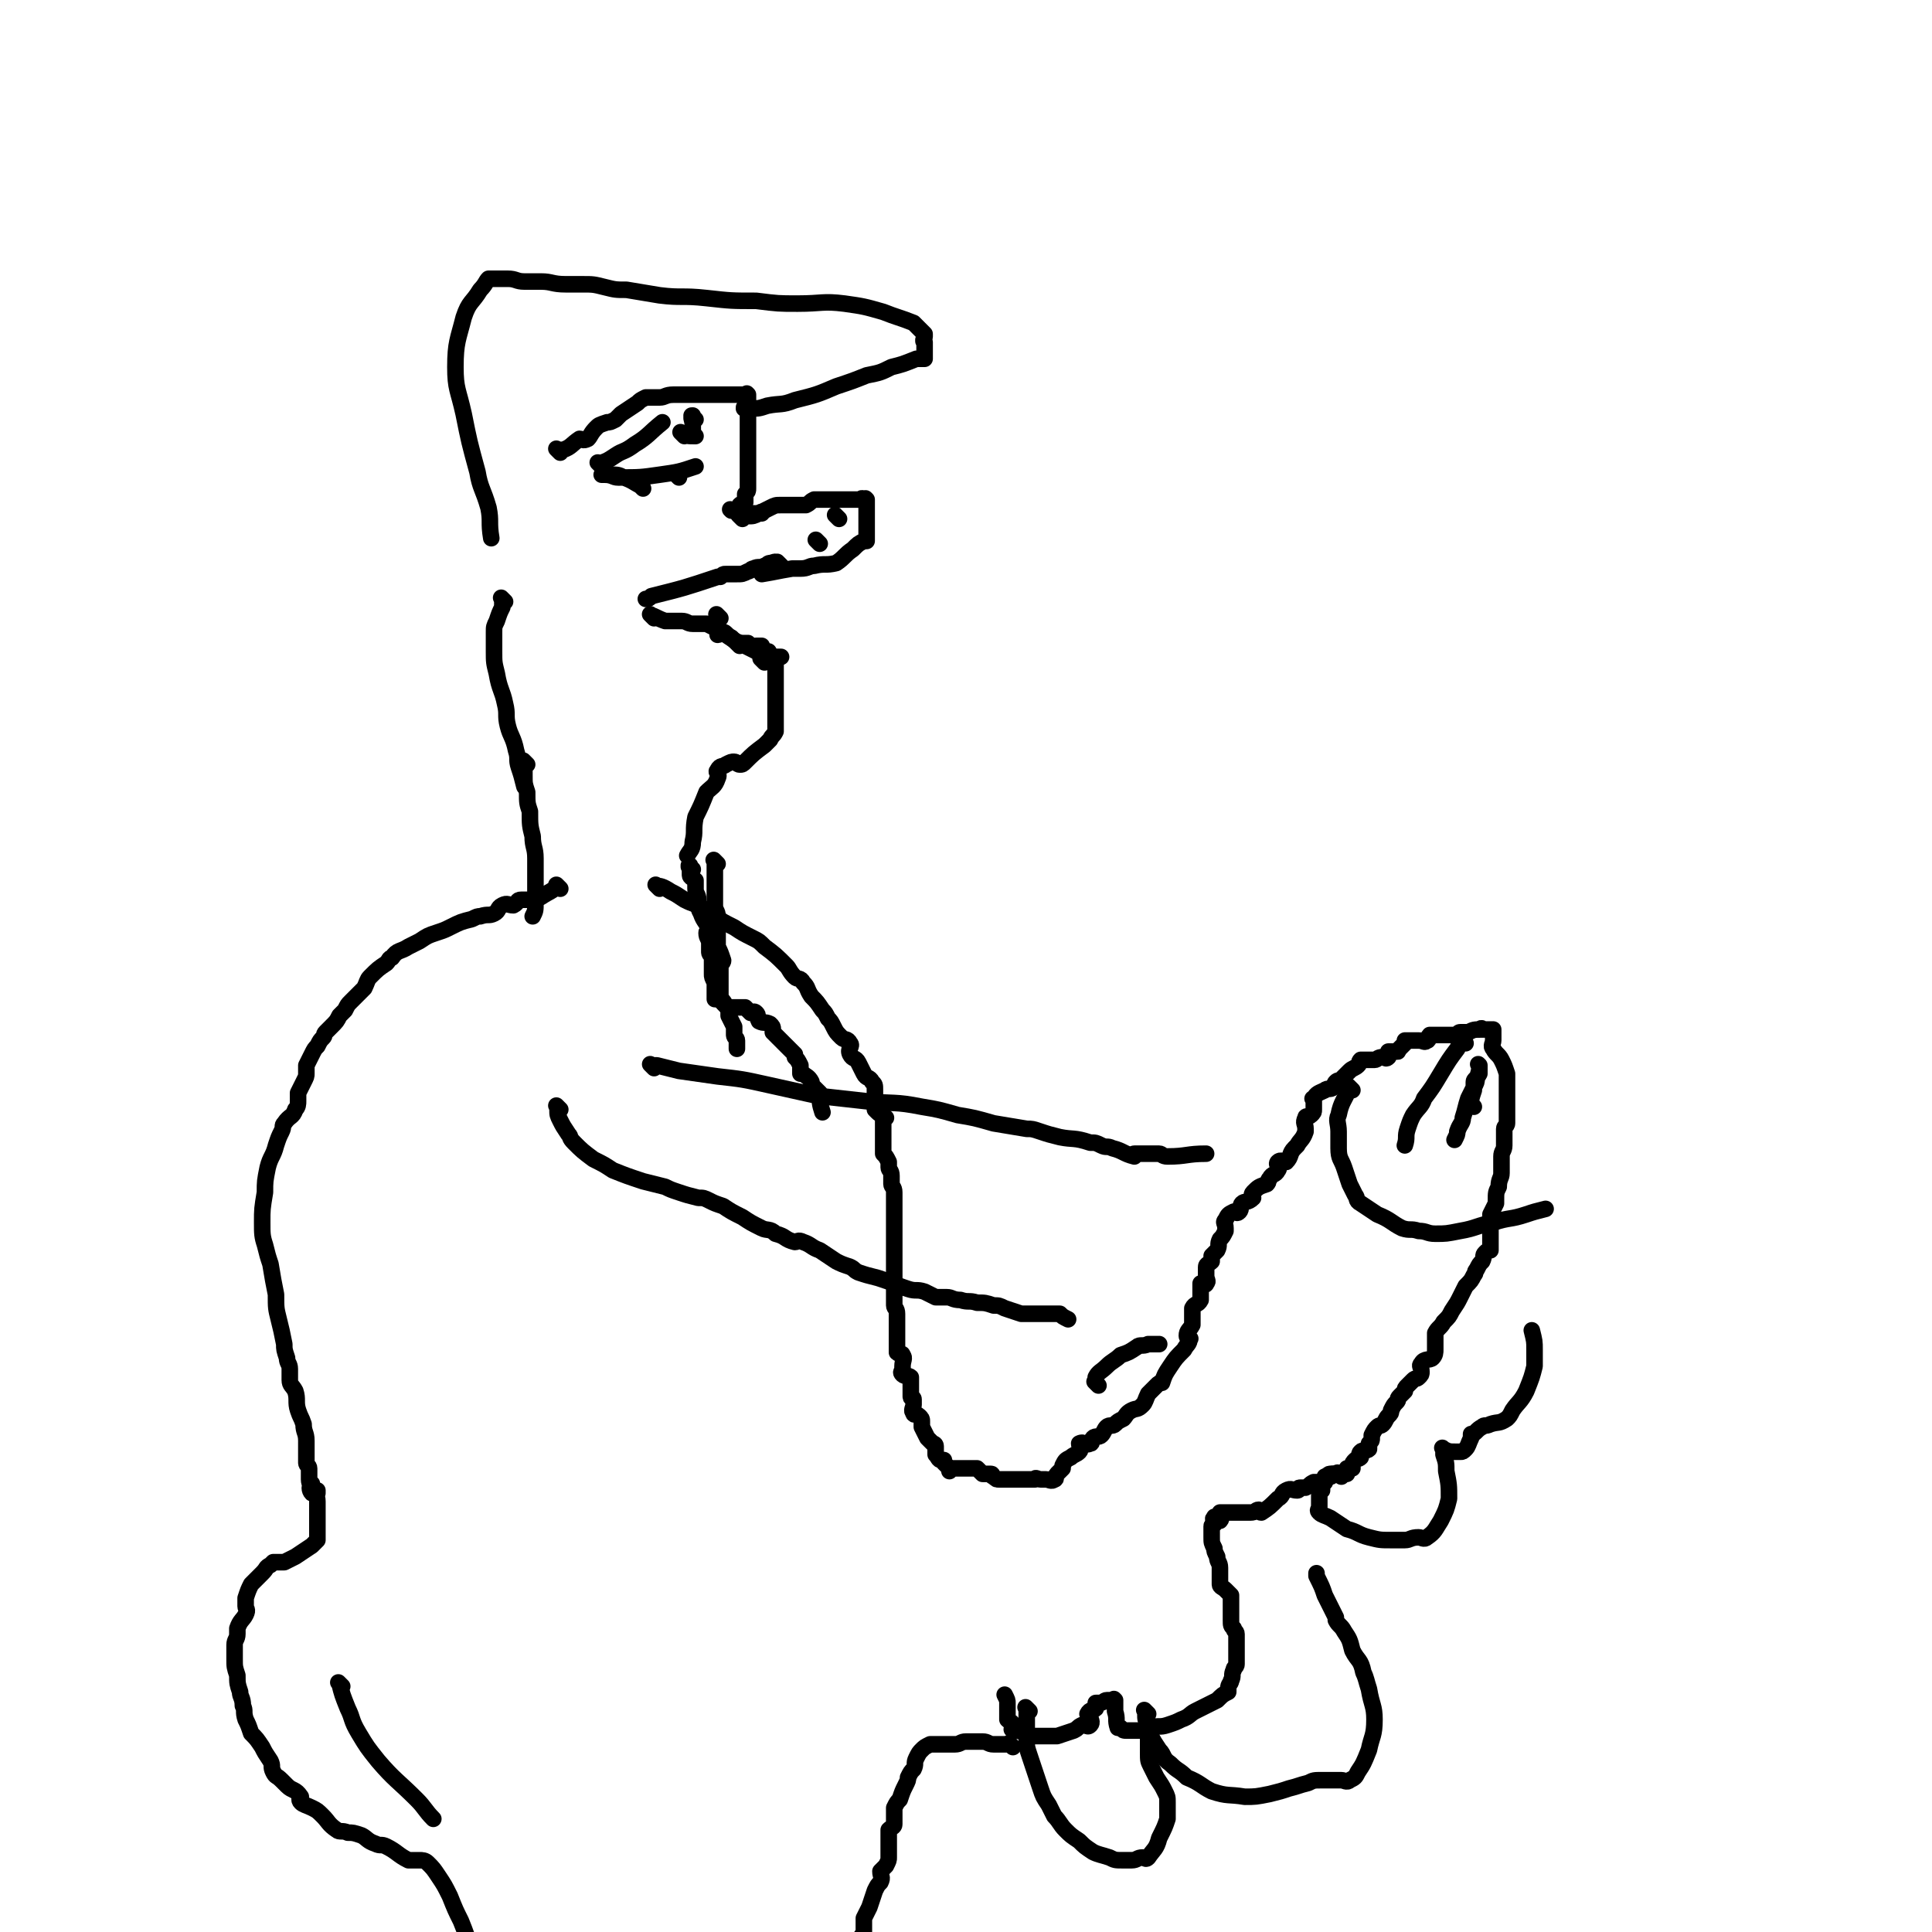 <svg viewBox='0 0 700 700' version='1.1' xmlns='http://www.w3.org/2000/svg' xmlns:xlink='http://www.w3.org/1999/xlink'><g fill='none' stroke='#000000' stroke-width='6' stroke-linecap='round' stroke-linejoin='round'><path d='M203,164c-1,-1 -1,-1 -1,-1 -1,-1 0,0 0,0 0,0 0,0 0,0 0,0 0,0 0,0 -1,-1 0,0 0,0 1,0 1,0 2,0 3,-1 3,-2 6,-4 1,0 1,1 3,0 1,-1 1,-2 3,-4 1,-1 1,-1 4,-2 1,0 1,0 3,-1 1,-1 1,-1 2,-2 3,-2 3,-2 6,-4 1,-1 1,-1 3,-2 2,0 2,0 4,0 0,0 0,0 1,0 2,0 2,-1 5,-1 0,0 0,0 1,0 1,0 1,0 2,0 1,0 1,0 3,0 1,0 1,0 3,0 1,0 1,0 3,0 2,0 2,0 5,0 0,0 0,0 0,0 1,0 1,0 3,0 1,0 1,0 2,0 1,0 1,0 2,0 0,0 0,0 1,0 0,0 0,0 0,0 1,0 1,0 2,0 0,0 0,0 0,0 0,0 0,0 0,0 -1,-1 0,0 0,0 0,0 0,1 0,1 0,0 0,0 0,0 0,2 0,2 0,3 0,1 0,1 0,2 0,0 0,0 0,1 0,1 0,1 0,1 0,1 0,1 0,1 0,2 0,2 0,3 0,0 0,0 0,1 0,1 0,1 0,2 0,1 0,1 0,2 0,0 0,0 0,1 0,1 0,1 0,3 0,2 0,2 0,4 0,1 0,1 0,3 0,0 0,0 0,1 0,1 0,1 0,2 0,1 0,1 0,3 0,1 0,1 -1,2 0,0 0,1 0,1 0,0 0,0 0,0 0,1 0,1 0,2 -1,1 -1,0 -2,1 0,0 0,0 0,1 0,0 0,1 -1,1 -1,0 -1,0 -2,0 0,0 0,0 0,0 0,0 0,0 0,0 0,0 0,0 0,0 -1,-1 0,0 0,0 0,0 0,0 0,0 0,0 -1,-1 0,0 2,0 3,0 6,1 1,0 1,0 2,0 1,0 1,0 2,0 0,0 0,0 1,0 0,0 0,0 0,0 0,0 0,0 0,0 0,0 0,0 0,0 -1,-1 0,0 0,0 '/><path d='M269,188c-1,-1 -1,-1 -1,-1 -1,-1 0,0 0,0 0,0 0,0 0,0 0,0 0,0 0,0 -1,-1 0,0 0,0 1,0 1,0 3,0 2,0 2,0 4,-1 2,-1 2,-1 4,-2 2,-1 2,-1 4,-1 1,0 1,0 3,0 1,0 1,0 3,0 1,0 1,0 2,0 0,0 0,0 1,0 2,-1 1,-1 3,-2 1,0 1,0 2,0 1,0 1,0 2,0 1,0 1,0 2,0 0,0 0,0 0,0 2,0 2,0 4,0 0,0 0,0 1,0 0,0 0,0 1,0 3,0 3,0 5,0 0,0 0,0 0,0 0,0 -1,0 0,0 0,-1 1,0 2,0 0,0 0,0 0,0 0,0 0,0 0,0 -1,-1 0,0 0,0 0,0 0,0 0,1 0,1 0,1 0,2 0,0 0,0 0,1 0,1 0,1 0,2 0,0 0,0 0,1 0,1 0,1 0,2 0,0 0,0 0,1 0,1 0,1 0,3 0,1 0,1 0,2 0,0 -1,0 -1,0 -2,1 -2,1 -4,3 -3,2 -3,3 -6,5 -4,1 -4,0 -8,1 -2,0 -2,1 -5,1 -1,0 -1,0 -3,0 -6,1 -5,1 -11,2 '/><path d='M283,205c-1,-1 -1,-1 -1,-1 -1,-1 0,0 0,0 0,0 0,0 0,0 0,0 0,0 0,0 -1,-1 -2,0 -3,0 -1,0 -1,1 -2,1 -2,1 -2,0 -4,1 -1,0 -1,1 -2,1 -2,1 -2,1 -4,1 -1,0 -1,0 -2,0 -1,0 -1,0 -2,0 -1,0 -1,0 -2,1 0,0 0,0 0,0 -1,0 -1,0 -1,0 -12,4 -12,4 -24,7 -1,1 -1,1 -2,1 '/><path d='M237,224c-1,-1 -1,-1 -1,-1 -1,-1 0,0 0,0 0,0 0,0 0,0 0,0 0,0 0,0 -1,-1 0,0 0,0 0,0 0,0 0,0 0,0 -1,-1 0,0 1,0 2,1 5,2 1,0 1,0 3,0 1,0 1,0 3,0 2,0 2,1 4,1 1,0 1,0 3,0 1,0 1,0 2,0 2,1 2,1 4,2 3,2 3,2 6,4 4,2 4,2 8,4 1,0 1,0 2,0 2,1 2,1 4,2 1,0 1,0 2,0 0,0 0,0 1,0 0,0 0,0 0,0 '/><path d='M277,240c-1,-1 -1,-1 -1,-1 -1,-1 0,0 0,0 0,0 0,0 0,0 0,0 0,0 0,0 -1,-1 0,0 0,0 0,0 0,0 0,0 0,0 0,0 0,0 -1,-1 0,0 0,0 0,0 0,0 0,0 0,0 0,0 0,0 -1,-1 0,0 0,0 0,0 0,0 0,0 0,0 0,0 0,0 '/><path d='M261,224c-1,-1 -1,-1 -1,-1 -1,-1 0,0 0,0 0,0 0,0 0,0 0,0 0,0 0,0 -1,-1 0,0 0,0 0,0 0,0 0,1 0,0 0,0 0,0 0,1 0,1 0,2 0,0 0,0 0,0 0,1 0,1 0,3 0,0 0,0 0,1 1,0 1,-1 2,-1 1,0 1,1 3,2 1,1 2,2 3,3 0,0 0,-1 0,-1 1,0 2,0 3,0 0,0 0,0 0,0 0,1 0,1 0,1 1,1 1,0 3,0 1,0 1,0 2,0 0,0 0,1 0,2 1,0 1,0 2,0 1,0 0,0 1,1 0,0 0,0 1,1 0,0 1,0 1,1 0,2 0,2 0,4 0,1 0,1 0,1 0,1 0,1 0,3 0,0 0,0 0,1 0,1 0,1 0,2 0,0 0,0 0,1 0,1 0,1 0,3 0,2 0,2 0,4 0,1 0,1 0,2 0,1 0,1 0,2 0,1 0,1 0,3 -1,2 -1,1 -2,3 -1,1 -1,1 -2,2 -4,3 -4,3 -7,6 -1,1 -1,1 -2,1 -1,0 -1,-1 -2,-1 -1,0 -1,0 -3,1 -1,1 -2,0 -3,2 -1,1 1,1 0,3 -1,3 -2,3 -4,5 -2,5 -2,5 -4,9 -1,5 0,5 -1,9 0,3 -1,3 -2,5 '/><path d='M183,218c-1,-1 -1,-1 -1,-1 -1,-1 0,0 0,0 0,1 0,1 0,3 -1,2 -1,2 -2,5 -1,2 -1,2 -1,4 0,3 0,3 0,7 0,4 0,4 1,8 1,6 2,6 3,11 1,4 0,4 1,8 1,4 2,4 3,9 1,3 0,3 1,6 1,3 1,3 2,7 '/><path d='M246,173c-1,-1 -1,-1 -1,-1 -1,-1 0,0 0,0 0,0 0,0 0,0 0,0 0,0 0,0 -1,-1 0,0 0,0 '/><path d='M271,149c-1,-1 -1,-1 -1,-1 -1,-1 0,0 0,0 0,0 0,0 0,0 0,0 -1,0 0,0 0,-1 1,0 2,0 3,0 3,0 6,-1 5,-1 5,0 10,-2 8,-2 8,-2 15,-5 6,-2 6,-2 11,-4 5,-1 5,-1 9,-3 4,-1 4,-1 9,-3 1,0 1,0 2,0 0,-1 0,0 0,0 0,0 1,0 1,0 0,0 0,0 0,-1 0,-1 0,-1 0,-2 0,0 0,0 0,-1 0,0 0,0 0,0 0,0 0,0 0,0 0,-1 0,-1 0,-2 0,0 0,0 0,0 0,0 0,0 0,0 -1,-1 0,0 0,0 0,0 0,0 0,0 0,0 0,0 0,0 -1,-1 0,-1 0,-2 0,0 0,0 0,-1 0,0 0,0 0,0 0,0 0,0 0,0 0,0 0,0 0,0 -2,-2 -2,-2 -4,-4 -5,-2 -6,-2 -11,-4 -7,-2 -7,-2 -14,-3 -8,-1 -8,0 -17,0 -7,0 -7,0 -15,-1 -9,0 -9,0 -18,-1 -9,-1 -9,0 -17,-1 -6,-1 -6,-1 -12,-2 -4,0 -4,0 -8,-1 -4,-1 -4,-1 -8,-1 -3,0 -3,0 -6,0 -5,0 -5,-1 -9,-1 -3,0 -3,0 -6,0 -3,0 -3,-1 -6,-1 -2,0 -2,0 -4,0 -1,0 -1,0 -2,0 0,0 -1,0 -1,0 -1,1 -1,2 -3,4 -3,5 -4,4 -6,10 -2,8 -3,9 -3,18 0,8 1,8 3,17 2,10 2,10 5,21 1,6 2,6 4,13 1,5 0,5 1,11 0,0 0,0 0,0 '/><path d='M233,177c-1,-1 -1,-1 -1,-1 -1,-1 0,0 0,0 0,0 0,0 0,0 0,0 0,0 0,0 -1,-1 0,0 0,0 -2,-1 -3,-2 -6,-3 -2,-1 -2,-1 -5,-1 -1,0 -1,0 -2,0 0,0 -1,0 -1,0 0,0 1,0 1,0 0,0 0,0 0,0 3,0 3,1 5,1 8,0 8,0 15,-1 7,-1 7,-1 13,-3 '/><path d='M218,169c-1,-1 -1,-1 -1,-1 -1,-1 0,0 0,0 0,0 0,0 0,0 0,0 0,0 0,0 -1,-1 0,0 0,0 0,0 0,0 0,0 3,-1 3,-1 6,-3 3,-2 3,-1 7,-4 5,-3 5,-4 10,-8 0,0 0,0 0,0 '/><path d='M248,158c-1,-1 -1,-1 -1,-1 -1,-1 0,0 0,0 0,0 0,0 0,0 0,0 0,0 0,0 -1,-1 0,0 0,0 2,1 2,1 5,1 0,0 0,0 0,0 '/><path d='M252,152c-1,-1 -1,-1 -1,-1 -1,-1 0,0 0,0 0,0 0,0 0,0 0,0 0,-1 0,0 -1,0 0,1 0,3 0,1 0,1 0,3 '/><path d='M297,197c-1,-1 -1,-1 -1,-1 -1,-1 0,0 0,0 '/><path d='M304,188c-1,-1 -1,-1 -1,-1 -1,-1 0,0 0,0 0,0 0,0 0,0 0,0 0,0 0,0 '/><path d='M191,277c-1,-1 -1,-1 -1,-1 -1,-1 0,0 0,0 0,0 0,0 0,0 0,0 0,0 0,1 0,2 0,2 0,4 0,3 0,3 1,6 0,4 0,4 1,7 0,5 0,5 1,9 0,4 1,4 1,8 0,5 0,5 0,10 0,3 0,3 0,6 0,3 0,3 -1,5 '/><path d='M260,313c-1,-1 -1,-1 -1,-1 -1,-1 0,0 0,0 0,0 0,0 0,0 0,0 0,0 0,0 -1,-1 0,0 0,0 0,1 0,1 0,3 0,0 0,0 0,0 0,1 0,1 0,1 0,2 0,2 0,5 0,1 0,1 0,3 0,2 0,2 0,4 0,2 1,2 1,4 0,2 0,2 0,4 0,1 0,1 0,2 0,1 0,1 0,2 0,1 0,1 0,3 0,0 0,0 0,0 1,2 1,2 2,5 0,1 -1,1 -1,2 0,1 0,1 0,2 0,1 0,1 0,2 0,1 0,1 0,2 0,0 0,0 0,1 0,1 0,1 0,2 0,1 0,1 0,3 0,0 0,0 0,0 1,2 2,2 3,4 0,1 0,1 0,2 0,0 0,0 0,0 1,2 1,2 2,4 0,1 0,2 0,3 0,1 1,1 1,2 0,1 0,1 0,3 0,0 0,0 0,0 '/><path d='M251,315c-1,-1 -1,-1 -1,-1 -1,-1 0,0 0,0 0,0 0,0 0,0 0,0 0,-1 0,0 -1,0 0,0 0,1 0,1 0,1 0,2 0,1 1,1 2,2 0,1 0,1 0,3 0,2 1,2 1,4 0,0 0,0 0,1 0,2 0,2 1,4 1,3 2,3 3,6 0,1 -1,0 -1,1 0,2 1,2 1,4 0,1 0,1 0,3 0,1 1,1 1,2 0,1 0,1 0,3 0,1 0,1 0,3 0,1 0,1 1,3 0,0 0,0 0,0 0,0 0,1 0,1 0,2 0,2 0,3 0,1 0,1 0,2 0,0 1,0 2,0 2,1 1,2 3,3 1,0 1,0 2,0 1,0 1,0 3,0 0,0 0,0 1,0 1,1 1,1 2,2 1,0 1,-1 2,0 1,1 0,1 1,3 0,0 0,0 0,0 2,1 2,0 4,1 1,1 1,1 1,2 0,0 0,1 0,1 1,1 1,1 2,2 0,0 0,0 0,0 1,1 1,1 2,2 0,0 0,0 0,0 1,1 1,1 2,2 1,1 1,1 2,2 0,0 0,1 0,1 1,1 1,1 2,3 0,1 0,2 0,3 0,0 1,0 1,0 1,1 2,1 3,3 0,0 0,0 0,1 1,1 1,1 3,3 0,0 0,0 0,0 0,0 0,1 0,1 0,0 0,0 0,0 0,0 -1,-1 0,0 0,2 0,3 1,6 '/><path d='M239,322c-1,-1 -1,-1 -1,-1 -1,-1 0,0 0,0 0,0 0,0 0,0 0,0 -1,-1 0,0 1,0 2,0 5,2 2,1 2,1 5,3 2,1 2,1 5,2 3,2 3,2 6,4 3,2 3,2 7,4 3,2 3,2 7,4 2,1 2,1 4,3 4,3 4,3 8,7 1,1 1,2 3,4 1,1 2,0 3,2 2,2 1,2 3,5 2,2 2,2 4,5 1,1 1,1 2,3 1,1 1,1 2,3 1,2 1,2 3,4 1,1 2,0 3,2 1,1 -1,2 0,4 1,2 2,1 3,3 1,2 1,2 2,4 1,2 2,1 3,3 1,1 1,1 1,3 0,1 0,1 0,3 0,1 0,1 0,2 0,1 0,1 0,2 0,0 0,0 1,1 1,1 2,1 3,2 0,0 -1,0 -1,1 0,1 0,1 0,3 0,1 0,1 0,2 0,0 0,0 0,1 0,1 0,1 0,2 0,0 0,0 0,1 0,1 0,2 0,3 1,1 1,1 2,3 0,1 0,1 0,2 0,1 1,1 1,3 0,1 0,1 0,3 0,1 1,1 1,3 0,2 0,2 0,4 0,2 0,2 0,5 0,0 0,0 0,1 0,1 0,1 0,2 0,1 0,1 0,3 0,1 0,1 0,2 0,0 0,0 0,0 0,2 0,2 0,3 0,1 0,1 0,2 0,0 0,0 0,0 0,2 0,2 0,3 0,0 0,0 0,0 0,1 0,1 0,2 0,1 0,1 0,2 0,1 0,1 0,2 0,0 0,0 0,0 0,1 0,1 0,2 0,1 0,1 0,3 0,1 0,1 0,3 0,1 0,1 0,2 0,1 1,1 1,3 0,1 0,1 0,2 0,1 0,1 0,2 0,1 0,1 0,2 0,1 0,1 0,2 0,1 0,1 0,3 0,0 0,0 0,1 0,1 0,1 0,2 1,1 2,0 2,1 1,1 0,2 0,4 0,0 0,0 0,1 0,1 -1,1 0,2 1,1 2,0 3,1 0,1 0,1 0,2 0,1 0,1 0,2 0,1 0,1 0,3 0,1 1,0 1,1 0,1 0,1 0,2 0,0 0,0 0,0 0,1 -1,2 0,3 0,1 1,0 2,1 1,1 1,1 1,2 0,1 0,1 0,2 1,2 1,2 2,4 1,1 1,1 2,2 0,0 1,0 1,1 0,1 0,1 0,2 0,0 0,0 0,1 0,0 0,0 0,0 1,1 1,2 2,2 0,0 1,0 1,0 0,0 0,1 0,1 1,1 1,1 2,2 0,0 0,1 0,1 0,0 0,-1 0,-1 0,0 0,0 0,0 1,0 1,0 2,0 0,0 0,0 0,0 1,0 1,0 2,0 0,0 -1,0 -1,0 1,0 1,0 2,0 0,0 0,0 1,0 0,0 0,0 0,0 1,0 1,0 2,0 0,0 0,0 0,0 1,0 1,0 2,0 0,0 0,0 0,0 1,1 1,1 2,2 0,0 0,0 0,0 1,0 2,0 3,0 1,0 0,1 1,1 1,1 1,1 2,1 1,0 1,0 2,0 1,0 1,0 2,0 0,0 0,0 1,0 0,0 0,0 1,0 1,0 1,0 2,0 1,0 1,0 1,0 0,0 0,0 0,0 1,0 1,0 2,0 1,0 1,0 2,0 0,0 0,0 0,0 0,0 -1,0 0,0 0,-1 1,0 2,0 1,0 1,0 2,0 1,0 2,1 3,0 1,0 0,-1 1,-2 1,-1 1,-1 2,-2 0,0 0,-1 0,-1 1,-2 1,-2 3,-3 1,-1 2,-1 3,-2 1,-1 0,-2 0,-3 2,-1 2,1 4,0 1,0 0,-1 1,-2 1,-1 2,0 3,-1 1,-1 1,-2 2,-3 1,-1 2,0 3,-1 1,-1 1,-1 3,-2 1,-1 1,-2 3,-3 2,-1 2,0 4,-2 1,-1 1,-2 2,-4 1,-1 1,-1 3,-3 1,-1 1,-1 2,-1 1,-3 1,-3 3,-6 2,-3 2,-3 5,-6 1,-2 2,-2 2,-4 1,0 -1,0 -1,-1 0,-2 1,-2 2,-4 0,-1 0,-1 0,-2 0,0 0,0 0,-1 0,-1 0,-1 0,-2 0,0 0,-1 0,-1 1,-2 2,-1 3,-3 0,0 0,0 0,0 0,0 0,0 0,-1 0,-1 0,-1 0,-3 0,-1 0,-1 0,-2 0,0 2,1 2,0 1,-1 0,-1 0,-3 0,-1 0,-2 0,-3 0,-1 1,-1 2,-2 0,-1 0,-1 0,-2 1,-1 1,-1 2,-2 1,-2 0,-2 1,-4 1,-1 1,-1 2,-3 0,-1 0,-1 0,-1 0,-2 -1,-2 0,-3 1,-2 1,-2 3,-3 1,0 1,1 2,0 1,-1 0,-2 1,-3 1,-1 2,0 4,-2 0,0 -1,-1 0,-2 2,-2 2,-2 5,-3 0,0 0,0 0,0 1,-1 0,-1 1,-2 1,-2 2,-1 3,-3 1,-1 -1,-2 0,-3 1,-1 2,0 3,0 2,-2 1,-3 3,-5 0,0 0,0 1,-1 1,-2 2,-2 3,-5 0,-1 0,-1 0,-1 0,-2 -1,-2 0,-4 0,-1 1,0 2,-1 1,-1 1,-1 1,-2 0,-1 0,-1 0,-3 0,-1 -1,-1 0,-1 1,-2 2,-2 4,-3 1,-1 2,0 3,-1 1,-1 0,-1 1,-2 1,-1 1,0 2,-1 1,-1 1,-1 2,-2 0,0 0,0 1,-1 1,-1 2,-1 3,-2 1,-1 0,-1 1,-2 1,0 1,0 3,0 1,0 1,0 2,0 1,0 1,-1 3,-1 1,0 1,1 2,0 0,0 0,-1 0,-2 0,0 0,0 1,0 1,0 1,0 2,0 1,0 0,0 1,-1 1,-1 1,-1 2,-2 0,0 0,-1 0,-1 1,0 1,0 2,0 1,0 1,0 3,0 0,0 0,0 0,0 2,0 2,1 3,0 1,0 0,-1 1,-2 0,0 0,0 1,0 1,0 1,0 3,0 1,0 1,0 3,0 1,0 2,0 3,0 1,0 0,-1 1,-1 1,0 1,0 2,0 1,0 1,0 1,0 2,-1 2,-1 5,-1 0,-1 -1,0 -1,0 1,0 1,0 2,0 0,0 0,0 0,0 1,0 1,0 1,0 1,0 1,0 2,0 0,0 0,1 0,1 0,1 0,1 0,3 0,1 -1,2 0,3 1,2 2,2 3,4 1,2 1,2 2,5 0,3 0,3 0,6 0,2 0,2 0,4 0,2 0,2 0,4 0,2 0,2 0,4 0,1 -1,1 -1,2 0,2 0,2 0,4 0,1 0,1 0,2 0,2 -1,2 -1,4 0,1 0,1 0,3 0,1 0,1 0,3 0,2 -1,2 -1,5 -1,2 -1,2 -1,5 0,1 0,0 0,1 -1,2 -1,2 -2,4 0,1 0,1 0,3 0,1 0,1 0,3 0,1 0,1 0,3 0,1 0,1 0,2 0,1 0,1 0,2 -1,0 -1,0 -2,1 -1,1 0,1 -1,3 -1,1 -1,1 -2,3 -1,1 0,1 -1,2 -1,2 -1,2 -3,4 -1,2 -1,2 -2,4 -1,2 -1,2 -3,5 -1,2 -1,2 -3,4 -1,2 -2,2 -3,4 0,2 0,2 0,3 0,1 0,1 0,3 0,1 0,2 -1,3 -1,1 -3,0 -4,2 -1,1 0,1 0,3 0,1 0,1 -1,2 -1,1 -1,0 -2,1 -1,1 -1,1 -2,2 -1,1 -1,1 -1,2 -1,1 -1,1 -2,2 -1,1 0,1 -1,2 -1,1 -1,1 -2,3 0,1 0,1 -1,2 0,0 0,0 0,0 -1,1 -1,2 -2,3 -1,1 -1,0 -2,1 0,0 0,0 0,0 -1,1 -1,1 -2,3 0,0 0,0 0,1 0,1 0,1 -1,2 0,0 0,0 0,1 0,0 0,1 0,1 -1,1 -2,0 -3,1 -1,1 0,1 0,2 0,0 0,0 0,0 -1,1 -1,0 -2,1 -1,1 -1,1 -1,2 0,0 0,1 0,1 -1,0 -1,0 -2,0 0,0 0,0 0,0 0,1 0,1 0,2 0,0 0,0 -1,0 0,0 0,0 0,0 -1,0 -1,0 -2,0 -1,0 -1,0 -2,0 -1,0 0,1 -1,1 -1,0 -1,0 -2,0 0,0 0,1 0,2 0,0 0,0 -1,0 -1,0 -2,0 -3,0 -2,1 -1,1 -3,2 -1,0 -1,0 -2,0 -1,0 0,1 -1,1 -2,0 -2,-1 -4,0 -2,1 -1,2 -3,3 -3,3 -3,3 -6,5 -1,0 -1,-1 -1,-1 -1,0 -1,1 -3,1 0,0 0,0 0,0 -2,0 -2,0 -3,0 -1,0 -1,0 -2,0 -1,0 -1,0 -3,0 0,0 0,0 0,0 -1,0 -1,0 -2,0 0,0 -1,0 -1,0 0,1 1,2 0,3 0,0 -1,0 -2,-1 0,0 0,0 0,0 0,0 0,-1 0,0 -1,0 0,1 0,2 0,1 -1,0 -1,1 0,2 0,2 0,4 0,2 0,2 1,4 0,1 0,1 1,3 0,2 1,2 1,4 0,1 0,1 0,3 0,1 0,2 0,3 0,1 1,1 2,2 1,1 1,1 2,2 0,1 0,1 0,3 0,0 0,0 0,1 0,2 0,2 0,4 0,0 0,0 0,1 0,2 0,2 1,3 0,1 1,1 1,2 0,2 0,2 0,5 0,1 0,1 0,2 0,2 0,2 0,4 0,1 -1,1 -1,2 -1,2 0,2 -1,4 0,1 -1,1 -1,3 0,0 0,0 0,1 -2,1 -2,1 -4,3 -2,1 -2,1 -4,2 -2,1 -2,1 -4,2 -2,1 -2,2 -5,3 -2,1 -2,1 -5,2 -3,1 -3,0 -6,1 -2,0 -2,1 -4,1 -1,0 -1,0 -2,0 0,0 0,0 -1,0 -1,0 -1,0 -2,0 -1,0 -1,0 -2,-1 0,0 -1,0 -1,0 -1,-3 0,-3 -1,-6 0,0 0,0 0,-1 0,0 0,0 0,0 0,-1 0,-1 0,-2 0,0 0,0 0,-1 0,0 0,0 0,0 0,0 0,0 0,0 0,0 0,0 0,0 -1,-1 0,0 0,0 0,0 0,0 0,0 0,0 0,0 0,0 -1,-1 0,0 0,0 0,0 0,0 0,0 0,0 0,0 -1,0 -1,0 -1,0 -2,0 0,0 0,0 0,0 -1,0 -1,1 -3,1 0,0 -1,0 -1,0 0,1 0,1 0,2 -1,1 -2,0 -3,2 0,0 1,0 1,1 0,1 1,2 0,3 -1,1 -1,0 -3,0 0,0 0,0 0,0 -2,1 -1,1 -3,2 -3,1 -3,1 -6,2 -1,0 -1,0 -3,0 -2,0 -2,0 -5,0 -2,0 -2,0 -3,-1 -3,-1 -3,-1 -5,-1 -1,-1 0,0 0,0 0,0 0,-1 0,-2 0,-1 -1,-1 -2,-2 0,-1 0,-1 0,-3 0,-1 0,-1 0,-3 0,-1 0,-1 -1,-3 '/><path d='M367,633c-1,-1 -1,-1 -1,-1 -1,-1 0,0 0,0 -1,0 -1,0 -3,0 -1,0 -1,0 -3,0 -2,0 -2,-1 -4,-1 -1,0 -1,0 -2,0 -2,0 -2,0 -4,0 -2,0 -2,1 -4,1 0,0 0,0 -1,0 -2,0 -2,0 -4,0 0,0 0,0 -1,0 0,0 0,0 0,0 -1,0 -1,0 -2,0 -1,0 -1,0 -1,0 -2,1 -2,1 -3,2 -1,1 -1,1 -2,3 -1,2 0,2 -1,4 -1,1 -1,1 -2,3 0,1 0,1 -1,3 -1,2 -1,2 -2,5 -1,1 -1,1 -2,3 0,1 0,1 0,3 0,1 0,1 0,3 0,1 -1,1 -2,2 0,1 0,1 0,3 0,1 0,1 0,2 0,1 0,1 0,2 0,1 0,1 0,3 0,1 0,1 -1,3 -1,1 -1,1 -2,2 0,2 1,2 0,4 -1,1 -1,1 -2,3 -1,3 -1,3 -2,6 -1,2 -1,2 -2,4 0,1 0,1 0,3 0,1 0,1 0,2 0,1 -1,1 -1,2 0,1 0,1 0,2 0,1 0,1 0,2 0,0 0,0 0,0 0,1 0,1 0,2 0,1 0,1 0,2 0,0 0,0 -1,0 0,0 0,0 0,0 -1,1 -1,0 -2,1 -1,1 0,1 -1,2 -1,1 -1,0 -2,1 -1,1 -1,1 -2,2 -1,0 -1,0 -1,1 0,1 0,1 0,2 -1,1 -1,1 -2,2 -1,0 -1,0 -2,0 0,0 -1,0 -1,0 -2,1 -2,0 -3,2 -2,2 -2,2 -3,5 -3,4 -3,3 -5,7 -2,7 -2,7 -4,14 0,1 0,1 0,1 '/><path d='M203,322c-1,-1 -1,-1 -1,-1 -1,-1 0,0 0,0 0,0 0,0 0,0 0,0 0,0 0,0 -1,-1 0,0 0,0 -2,2 -3,2 -6,4 -2,1 -2,1 -4,1 -1,0 -1,0 -3,0 -2,0 -1,1 -3,2 -2,0 -2,-1 -4,0 -2,1 -1,2 -3,3 -2,1 -2,0 -5,1 -1,0 -1,0 -3,1 -4,1 -4,1 -8,3 -2,1 -2,1 -5,2 -3,1 -3,1 -6,3 -2,1 -2,1 -4,2 -3,2 -4,1 -6,4 -1,0 -1,1 -2,2 -3,2 -3,2 -6,5 -1,1 -1,2 -2,4 -2,2 -2,2 -5,5 -1,1 -1,1 -2,3 -1,1 -1,1 -2,2 -1,2 -1,2 -3,4 -1,1 -1,1 -2,2 -1,1 0,1 -1,2 -1,1 -1,1 -2,3 -1,1 -1,1 -2,3 -1,2 -1,2 -2,4 0,1 0,1 0,3 0,1 0,1 -1,3 -1,2 -1,2 -2,4 0,1 0,1 0,3 0,1 0,2 -1,3 -1,3 -2,2 -4,5 -1,1 0,1 -1,3 -1,2 -1,2 -2,5 -1,4 -2,4 -3,8 -1,5 -1,5 -1,9 -1,6 -1,6 -1,11 0,4 0,5 1,8 1,4 1,4 2,7 1,6 1,6 2,11 0,5 0,5 1,9 1,4 1,4 2,9 0,2 0,2 1,5 0,2 1,2 1,4 0,2 0,2 0,4 0,2 1,2 2,4 1,3 0,4 1,7 1,3 1,2 2,5 0,3 1,3 1,6 0,1 0,1 0,3 0,1 0,1 0,3 0,1 0,1 0,2 0,1 1,1 1,2 0,1 0,1 0,2 0,1 0,1 0,2 0,0 0,0 0,0 0,2 1,2 1,3 0,0 0,0 0,-1 0,0 0,0 0,0 0,0 0,-1 0,0 -1,0 -1,2 0,3 0,0 1,-1 2,-1 0,0 0,1 0,1 0,0 0,0 0,0 0,0 0,-1 0,0 -1,0 0,1 0,3 0,1 0,1 0,3 0,0 0,0 0,0 0,1 0,1 0,2 0,1 0,1 0,2 0,1 0,1 0,2 0,0 0,0 0,1 0,1 0,1 0,2 0,0 0,0 0,0 0,1 0,1 0,2 -1,1 -1,1 -2,2 -3,2 -3,2 -6,4 -2,1 -2,1 -4,2 -2,0 -2,0 -4,0 0,0 0,0 -1,1 -2,1 -1,1 -3,3 -2,2 -2,2 -4,4 0,0 0,0 0,0 -1,2 -1,2 -2,5 0,1 0,1 0,3 0,1 1,1 0,3 -1,2 -2,2 -3,5 0,0 0,1 0,2 0,2 -1,2 -1,4 0,2 0,2 0,5 0,3 0,3 1,6 0,3 0,3 1,6 0,2 1,2 1,5 1,2 0,2 1,5 1,2 1,2 2,5 2,2 2,2 4,5 1,2 1,2 3,5 1,2 0,2 1,4 1,2 1,1 3,3 1,1 1,1 2,2 2,2 3,1 5,4 0,0 -1,1 0,2 1,1 2,1 4,2 2,1 2,1 4,3 2,2 2,3 5,5 1,1 2,0 4,1 2,0 2,0 5,1 2,1 2,2 5,3 2,1 2,0 4,1 4,2 4,3 8,5 1,0 1,0 2,0 1,0 1,0 2,0 1,0 2,0 3,1 2,2 2,2 4,5 2,3 2,3 4,7 2,5 2,5 4,9 2,5 2,5 3,9 1,4 1,4 2,8 0,2 -1,2 0,4 1,1 1,2 2,3 2,2 2,3 5,5 3,1 3,1 6,2 2,1 2,1 5,2 3,2 3,2 6,4 2,1 3,0 5,1 3,2 3,2 7,4 4,2 4,1 8,3 3,1 3,1 6,2 3,0 3,0 7,1 0,0 0,0 0,0 '/><path d='M124,611c-1,-1 -1,-1 -1,-1 -1,-1 0,0 0,0 0,0 0,0 0,0 1,4 1,4 3,9 2,4 1,4 4,9 3,5 3,5 7,10 6,7 7,7 14,14 3,3 3,4 6,7 '/><path d='M534,401c-1,-1 -1,-1 -1,-1 -1,-1 0,0 0,0 0,0 0,0 0,0 0,0 0,0 0,0 -1,-1 0,0 0,0 0,0 0,0 0,0 0,0 0,0 0,0 -1,-1 0,0 0,0 0,0 0,0 0,0 0,0 -1,0 0,0 0,-2 0,-2 1,-5 0,-1 0,-1 0,-3 0,-1 1,-1 2,-3 0,-1 0,-1 0,-2 0,0 0,0 0,-1 0,0 0,0 0,0 0,0 0,0 0,0 0,0 0,0 0,0 -1,-1 0,0 0,0 0,2 0,2 -1,5 0,1 0,1 -1,3 -1,2 -1,2 -2,4 -1,3 -1,4 -2,7 0,2 -1,2 -2,5 0,1 0,1 -1,3 '/><path d='M531,378c-1,-1 -1,-1 -1,-1 -1,-1 0,0 0,0 0,0 0,0 0,0 -1,1 -1,1 -2,3 -3,4 -3,4 -6,9 -3,5 -3,5 -6,9 -1,3 -2,3 -4,6 -1,2 -1,2 -2,5 -1,3 0,3 -1,6 0,0 0,0 0,0 '/><path d='M490,395c-1,-1 -1,-1 -1,-1 -1,-1 0,0 0,0 0,0 0,0 0,0 -2,5 -3,5 -4,10 -1,2 0,3 0,6 0,3 0,3 0,6 0,4 1,4 2,7 1,3 1,3 2,6 1,2 1,2 2,4 1,1 0,2 2,3 3,2 3,2 6,4 5,2 5,3 9,5 3,1 3,0 6,1 3,0 3,1 6,1 4,0 4,0 9,-1 6,-1 6,-2 12,-3 6,-2 6,-1 12,-3 3,-1 3,-1 7,-2 0,0 0,0 0,0 '/><path d='M203,402c-1,-1 -1,-1 -1,-1 -1,-1 0,0 0,0 0,0 0,0 0,0 0,0 0,0 0,1 0,2 0,2 1,4 1,2 1,2 3,5 1,1 0,1 2,3 3,3 3,3 7,6 4,2 4,2 7,4 5,2 5,2 11,4 4,1 4,1 8,2 2,1 2,1 5,2 3,1 3,1 7,2 2,0 2,0 4,1 2,1 2,1 5,2 3,2 3,2 7,4 3,2 3,2 7,4 2,1 3,0 5,2 4,1 3,2 7,3 1,0 1,-1 3,0 3,1 3,2 6,3 3,2 3,2 6,4 2,1 2,1 5,2 2,1 1,1 3,2 3,1 3,1 7,2 3,1 3,1 6,2 2,1 2,1 5,2 3,1 3,0 6,1 2,1 2,1 4,2 2,0 2,0 4,0 2,0 2,1 5,1 3,1 3,0 6,1 3,0 3,0 6,1 2,0 2,0 4,1 3,1 3,1 6,2 1,0 1,0 2,0 3,0 3,0 5,0 1,0 1,0 2,0 0,0 0,0 1,0 1,0 1,0 2,0 1,0 1,0 2,0 1,1 1,1 3,2 0,0 0,0 0,0 '/><path d='M237,387c-1,-1 -1,-1 -1,-1 -1,-1 0,0 0,0 1,0 1,0 2,0 4,1 4,1 8,2 7,1 7,1 14,2 9,1 9,1 18,3 9,2 9,2 18,4 9,1 9,1 18,2 10,1 10,0 20,2 6,1 6,1 13,3 6,1 6,1 13,3 6,1 6,1 12,2 2,0 2,0 5,1 3,1 3,1 7,2 5,1 5,0 11,2 2,0 2,0 4,1 2,1 2,0 4,1 4,1 4,2 8,3 0,0 -1,-1 0,-1 1,0 1,0 3,0 2,0 2,0 3,0 0,0 0,0 0,0 2,0 2,0 3,0 1,0 1,1 3,1 7,0 7,-1 14,-1 '/><path d='M398,502c-1,-1 -1,-1 -1,-1 -1,-1 0,0 0,0 0,0 0,0 0,0 0,-1 0,-1 0,-2 1,-2 2,-2 4,-4 2,-2 3,-2 5,-4 3,-1 3,-1 6,-3 1,-1 2,0 4,-1 0,0 0,0 0,0 1,0 1,0 3,0 0,0 0,0 1,0 '/><path d='M486,535c-1,-1 -1,-1 -1,-1 -1,-1 0,0 0,0 0,0 0,0 0,0 -1,0 -2,0 -3,0 -1,0 -1,1 -2,2 0,0 0,0 0,1 -1,1 -1,1 -1,3 -1,1 -1,1 -1,2 0,2 0,2 0,4 0,1 -1,1 0,2 1,1 2,1 4,2 3,2 3,2 6,4 4,1 4,2 8,3 4,1 4,1 8,1 2,0 2,0 5,0 2,0 2,-1 5,-1 1,0 2,1 3,0 3,-2 3,-3 5,-6 2,-4 2,-4 3,-8 0,-5 0,-5 -1,-10 0,-3 0,-3 -1,-6 0,-1 0,-1 0,-2 0,0 0,0 0,0 0,0 0,0 0,0 0,0 0,0 0,0 -1,-1 0,0 0,0 0,0 0,0 0,0 0,0 0,0 0,0 -1,-1 0,0 0,0 2,1 2,1 5,1 0,0 0,0 1,0 1,0 1,0 2,-1 1,-1 1,-2 2,-4 0,0 0,0 0,-1 0,0 0,0 0,0 0,-1 0,0 0,0 2,-1 2,-2 4,-3 1,-1 1,0 3,-1 3,-1 3,0 6,-2 1,-1 1,-1 2,-3 2,-3 3,-3 5,-7 2,-5 2,-5 3,-9 0,-3 0,-3 0,-6 0,-3 0,-3 -1,-7 '/><path d='M373,620c-1,-1 -1,-1 -1,-1 -1,-1 0,0 0,0 0,0 0,0 0,0 0,1 0,1 0,2 0,1 0,1 0,3 0,1 0,1 0,3 0,2 0,2 0,4 0,2 0,2 1,5 1,3 1,3 2,6 1,3 1,3 2,6 1,3 1,3 3,6 1,2 1,2 2,4 2,2 2,3 4,5 2,2 2,2 5,4 2,2 2,2 5,4 2,1 3,1 6,2 2,1 2,1 5,1 1,0 1,0 3,0 2,0 2,-1 4,-1 1,0 1,1 2,0 2,-3 3,-3 4,-7 2,-4 2,-4 3,-7 0,-3 0,-3 0,-6 0,-2 0,-2 -1,-4 -1,-2 -1,-2 -3,-5 -1,-2 -1,-2 -2,-4 -1,-2 -1,-2 -1,-5 0,-5 0,-5 0,-11 '/><path d='M416,621c-1,-1 -1,-1 -1,-1 -1,-1 0,0 0,0 0,0 0,0 0,1 0,2 0,2 1,4 0,2 0,2 1,4 1,2 1,2 3,5 2,2 1,3 4,5 3,3 3,2 6,5 5,2 5,3 9,5 6,2 6,1 12,2 4,0 4,0 9,-1 4,-1 4,-1 7,-2 4,-1 3,-1 7,-2 2,-1 2,-1 5,-1 1,0 1,0 3,0 2,0 2,0 4,0 1,0 2,1 3,0 2,-1 2,-1 3,-3 2,-3 2,-3 4,-8 1,-5 2,-5 2,-11 0,-5 -1,-5 -2,-11 -1,-3 -1,-4 -2,-6 -1,-5 -2,-4 -4,-8 -1,-4 -1,-4 -3,-7 -1,-2 -2,-2 -3,-4 0,0 0,0 0,-1 -2,-4 -2,-4 -4,-8 -1,-3 -1,-3 -3,-7 0,-1 0,-1 0,-1 '/></g>
</svg>